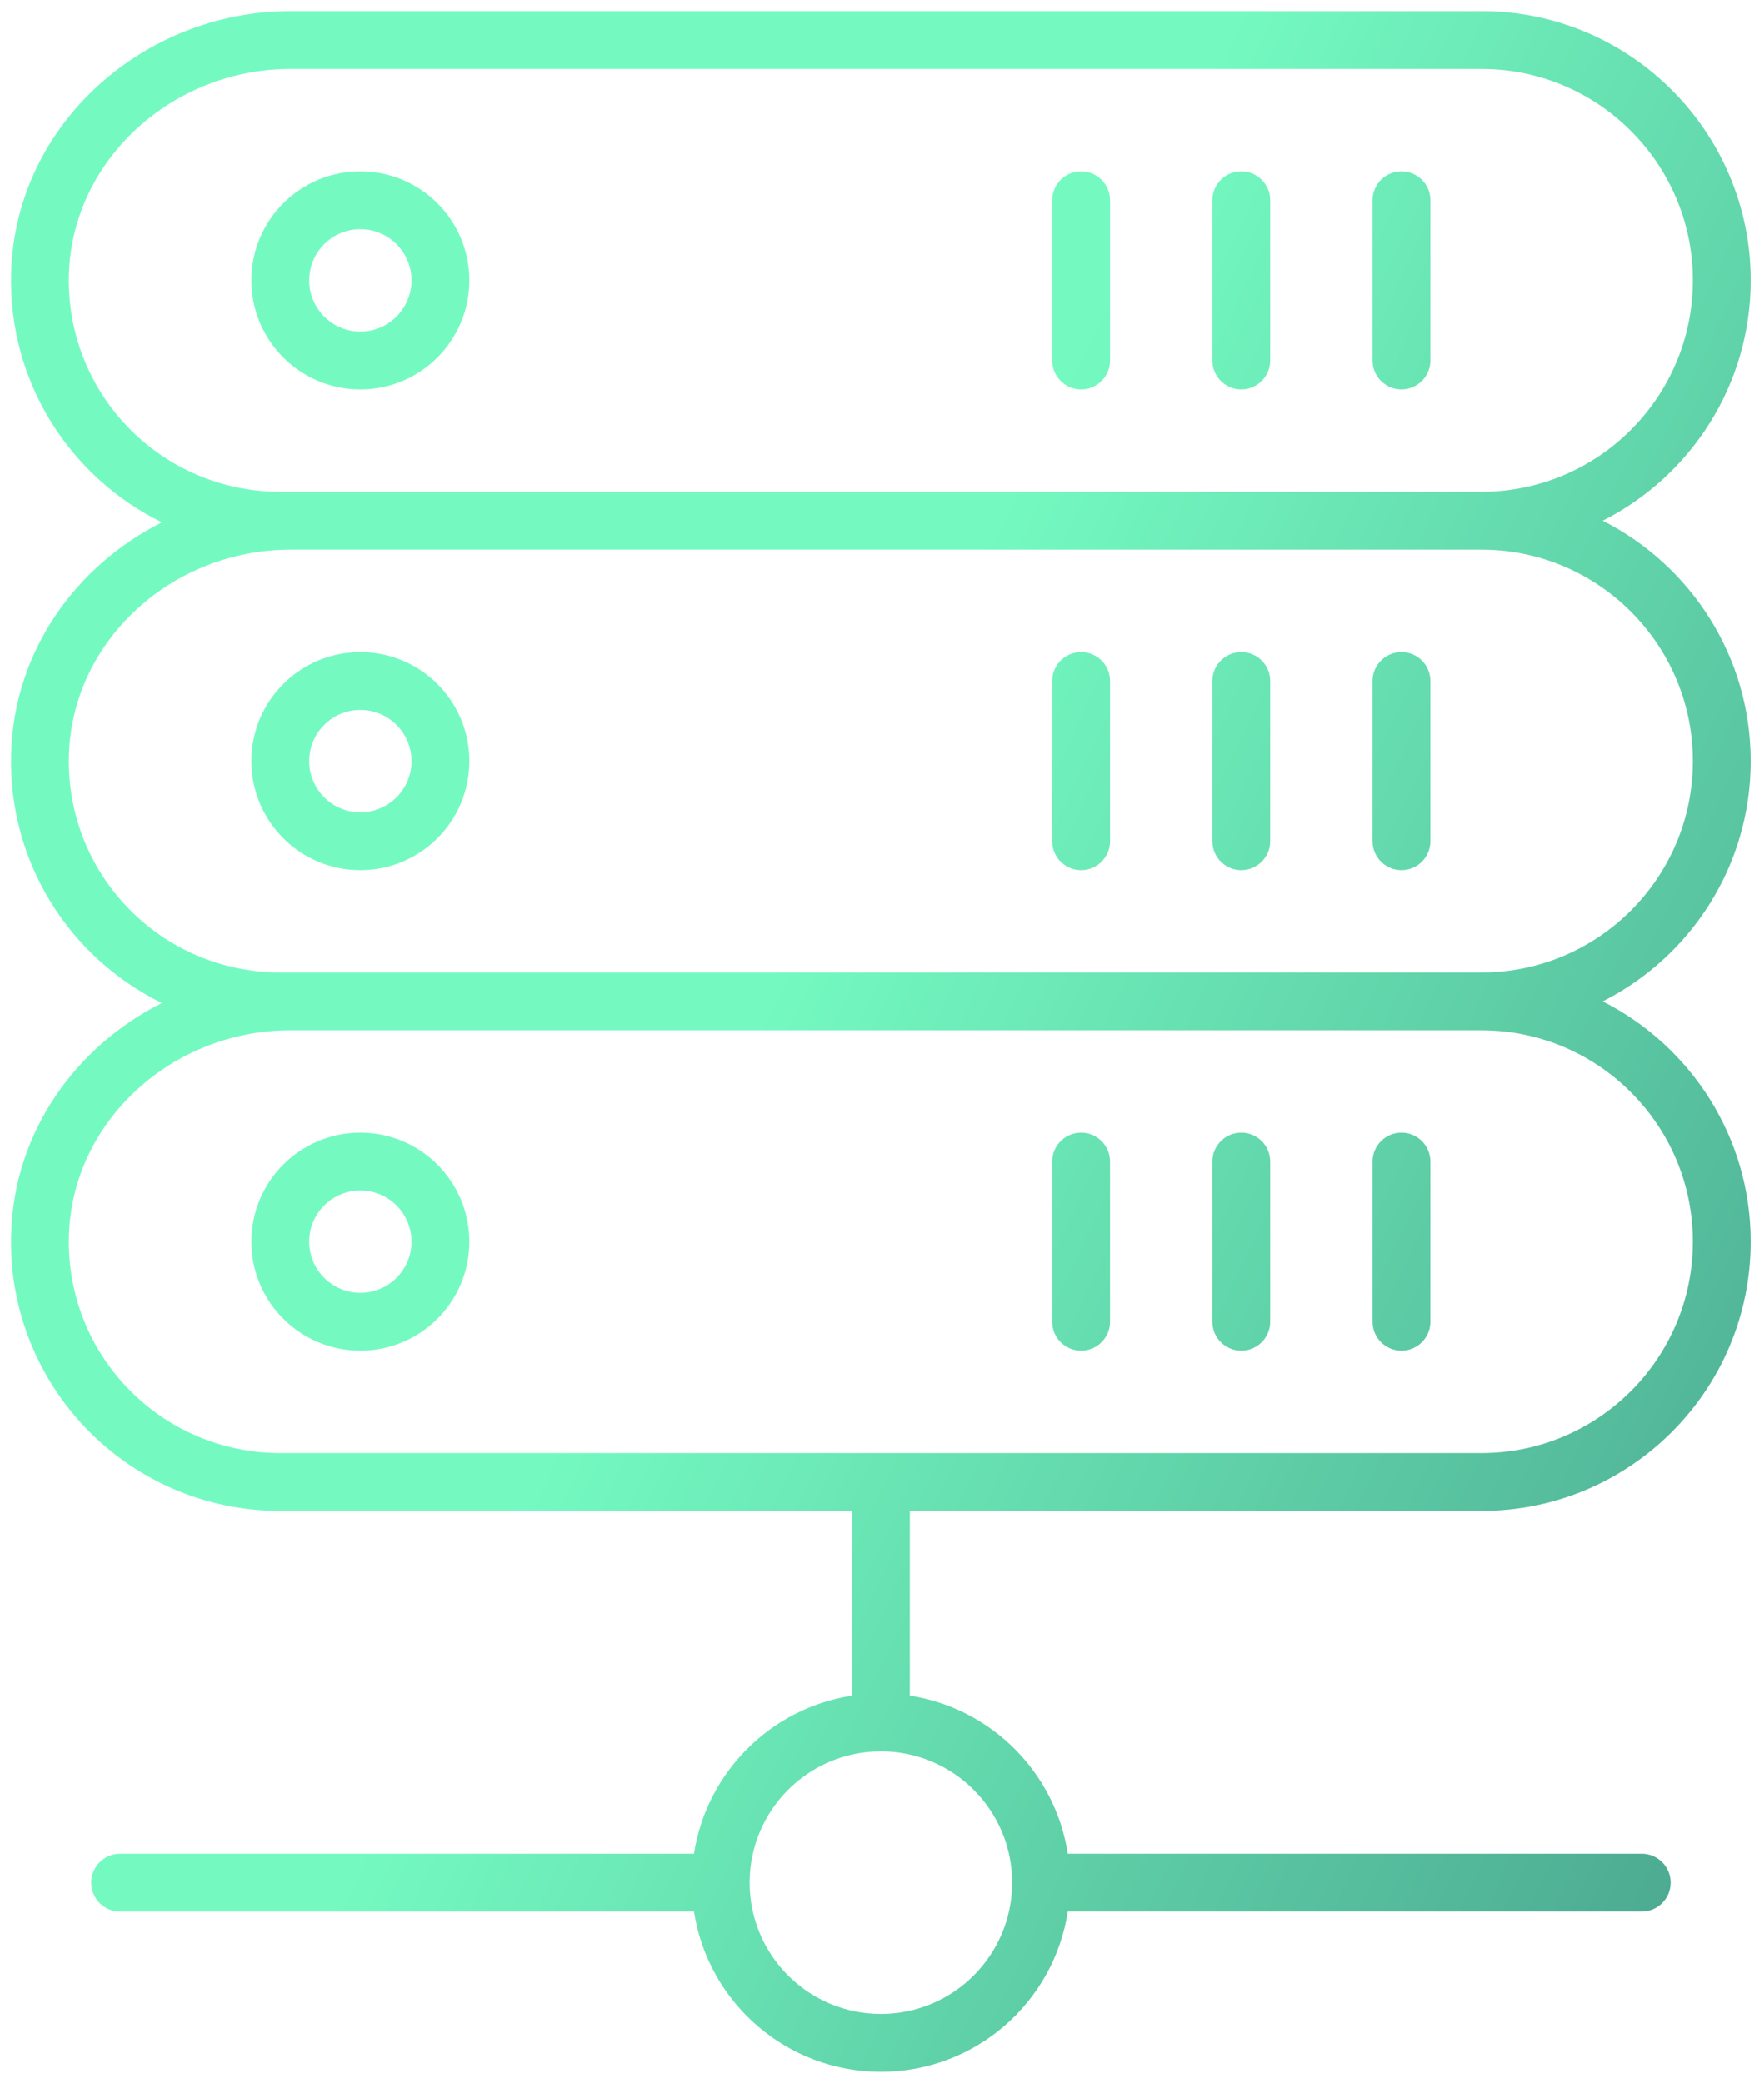 <svg width="61" height="72" viewBox="0 0 61 72" fill="none" xmlns="http://www.w3.org/2000/svg">
<g clip-path="url(#clip0_5556_9096)">
<path d="M58.538 42.923C58.538 38.892 55.261 35.615 51.231 35.615H10.038C5.97 35.615 2.505 38.741 2.384 42.704C2.263 46.846 5.574 50.23 9.693 50.23H51.231C55.261 50.23 58.538 46.953 58.538 42.923ZM30.462 60.539C27.956 60.539 25.923 62.571 25.923 65.077C25.923 67.584 27.956 69.615 30.462 69.615C32.968 69.615 35 67.583 35 65.077C35 62.571 32.968 60.539 30.462 60.539ZM14.231 42.923C14.23 41.946 13.439 41.154 12.462 41.154C11.485 41.154 10.693 41.946 10.693 42.923C10.693 43.9 11.485 44.692 12.462 44.692C13.439 44.692 14.231 43.9 14.231 42.923ZM36.385 45.692V40.154C36.385 39.602 36.833 39.154 37.385 39.154C37.937 39.154 38.385 39.602 38.385 40.154V45.692C38.385 46.245 37.937 46.692 37.385 46.692C36.833 46.692 36.385 46.245 36.385 45.692ZM41.923 45.692V40.154C41.923 39.602 42.371 39.154 42.923 39.154C43.475 39.154 43.923 39.602 43.923 40.154V45.692C43.923 46.245 43.475 46.692 42.923 46.692C42.371 46.692 41.923 46.245 41.923 45.692ZM47.462 45.692V40.154C47.462 39.602 47.91 39.154 48.462 39.154C49.014 39.154 49.462 39.602 49.462 40.154V45.692C49.462 46.244 49.014 46.692 48.462 46.692C47.91 46.692 47.462 46.245 47.462 45.692ZM14.231 26.308C14.231 25.331 13.439 24.539 12.462 24.539C11.485 24.539 10.693 25.331 10.693 26.308C10.693 27.285 11.485 28.077 12.462 28.077C13.439 28.077 14.231 27.285 14.231 26.308ZM36.385 29.077V23.539C36.385 22.987 36.833 22.539 37.385 22.539C37.937 22.539 38.385 22.987 38.385 23.539V29.077C38.385 29.629 37.937 30.077 37.385 30.077C36.833 30.077 36.385 29.629 36.385 29.077ZM41.923 29.077V23.539C41.923 22.987 42.371 22.539 42.923 22.539C43.475 22.539 43.923 22.987 43.923 23.539V29.077C43.923 29.629 43.475 30.077 42.923 30.077C42.371 30.077 41.923 29.629 41.923 29.077ZM47.462 29.077V23.539C47.462 22.987 47.91 22.539 48.462 22.539C49.014 22.539 49.462 22.987 49.462 23.539V29.077C49.462 29.629 49.014 30.077 48.462 30.077C47.91 30.077 47.462 29.629 47.462 29.077ZM14.231 9.692C14.231 8.715 13.439 7.923 12.462 7.923C11.485 7.923 10.693 8.715 10.693 9.692C10.693 10.669 11.485 11.462 12.462 11.462C13.439 11.462 14.231 10.669 14.231 9.692ZM36.385 12.462V6.923C36.385 6.371 36.833 5.923 37.385 5.923C37.937 5.923 38.385 6.371 38.385 6.923V12.462C38.385 13.014 37.937 13.462 37.385 13.462C36.833 13.462 36.385 13.014 36.385 12.462ZM41.923 12.462V6.923C41.923 6.371 42.371 5.923 42.923 5.923C43.475 5.923 43.923 6.371 43.923 6.923V12.462C43.923 13.014 43.475 13.462 42.923 13.462C42.371 13.462 41.923 13.014 41.923 12.462ZM47.462 12.462V6.923C47.462 6.371 47.91 5.923 48.462 5.923C49.014 5.923 49.462 6.371 49.462 6.923V12.462C49.462 13.014 49.014 13.462 48.462 13.462C47.91 13.462 47.462 13.014 47.462 12.462ZM16.231 42.923C16.231 45.004 14.544 46.692 12.462 46.692C10.38 46.692 8.693 45.004 8.693 42.923C8.693 40.841 10.381 39.154 12.462 39.154C14.543 39.154 16.23 40.841 16.231 42.923ZM58.538 26.308C58.538 22.277 55.261 19 51.231 19H10.038C5.97 19 2.505 22.125 2.384 26.089C2.263 30.23 5.575 33.615 9.693 33.615H51.231C55.261 33.615 58.538 30.338 58.538 26.308ZM16.231 26.308C16.231 28.389 14.544 30.077 12.462 30.077C10.38 30.077 8.693 28.389 8.693 26.308C8.693 24.226 10.38 22.539 12.462 22.539C14.544 22.539 16.231 24.226 16.231 26.308ZM58.538 9.692C58.538 5.662 55.261 2.385 51.231 2.385H10.038C5.983 2.385 2.504 5.511 2.384 9.474C2.263 13.615 5.575 17 9.693 17H51.231C55.261 17 58.538 13.723 58.538 9.692ZM16.231 9.692C16.231 11.774 14.544 13.462 12.462 13.462C10.38 13.462 8.693 11.774 8.693 9.692C8.693 7.611 10.38 5.923 12.462 5.923C14.544 5.923 16.231 7.611 16.231 9.692ZM60.538 9.692C60.538 13.32 58.455 16.465 55.422 18C58.455 19.535 60.538 22.68 60.538 26.308C60.538 29.935 58.455 33.08 55.422 34.615C58.455 36.15 60.538 39.295 60.538 42.923C60.538 48.058 56.366 52.23 51.231 52.23H31.462V58.614C34.272 59.046 36.493 61.267 36.924 64.077H56.77C57.322 64.077 57.77 64.525 57.77 65.077C57.77 65.629 57.322 66.077 56.77 66.077H36.924C36.443 69.213 33.733 71.615 30.462 71.615C27.191 71.615 24.481 69.213 23.999 66.077H4.154C3.602 66.077 3.154 65.629 3.154 65.077C3.154 64.525 3.601 64.077 4.154 64.077H23.999C24.431 61.266 26.651 59.045 29.462 58.614V52.23H9.693C4.451 52.23 0.23 47.918 0.385 42.644V42.643C0.493 39.104 2.632 36.163 5.598 34.672C2.428 33.121 0.273 29.824 0.385 26.029V26.028C0.493 22.488 2.633 19.547 5.599 18.055C2.429 16.505 0.273 13.209 0.385 9.414V9.413C0.541 4.265 5.011 0.385 10.038 0.385H51.231C56.366 0.385 60.538 4.557 60.538 9.692Z" fill="url(#paint0_linear_5556_9096)"/>
</g>
<defs>
<linearGradient id="paint0_linear_5556_9096" x1="28.643" y1="29.622" x2="77.991" y2="53.2" gradientUnits="userSpaceOnUse">
<stop stop-color="#74FAC1"/>
<stop offset="0.889" stop-color="#469E8A"/>
</linearGradient>
<clipPath id="clip0_5556_9096">
<rect width="60.923" height="72" fill="white"/>
</clipPath>
</defs>
</svg>
